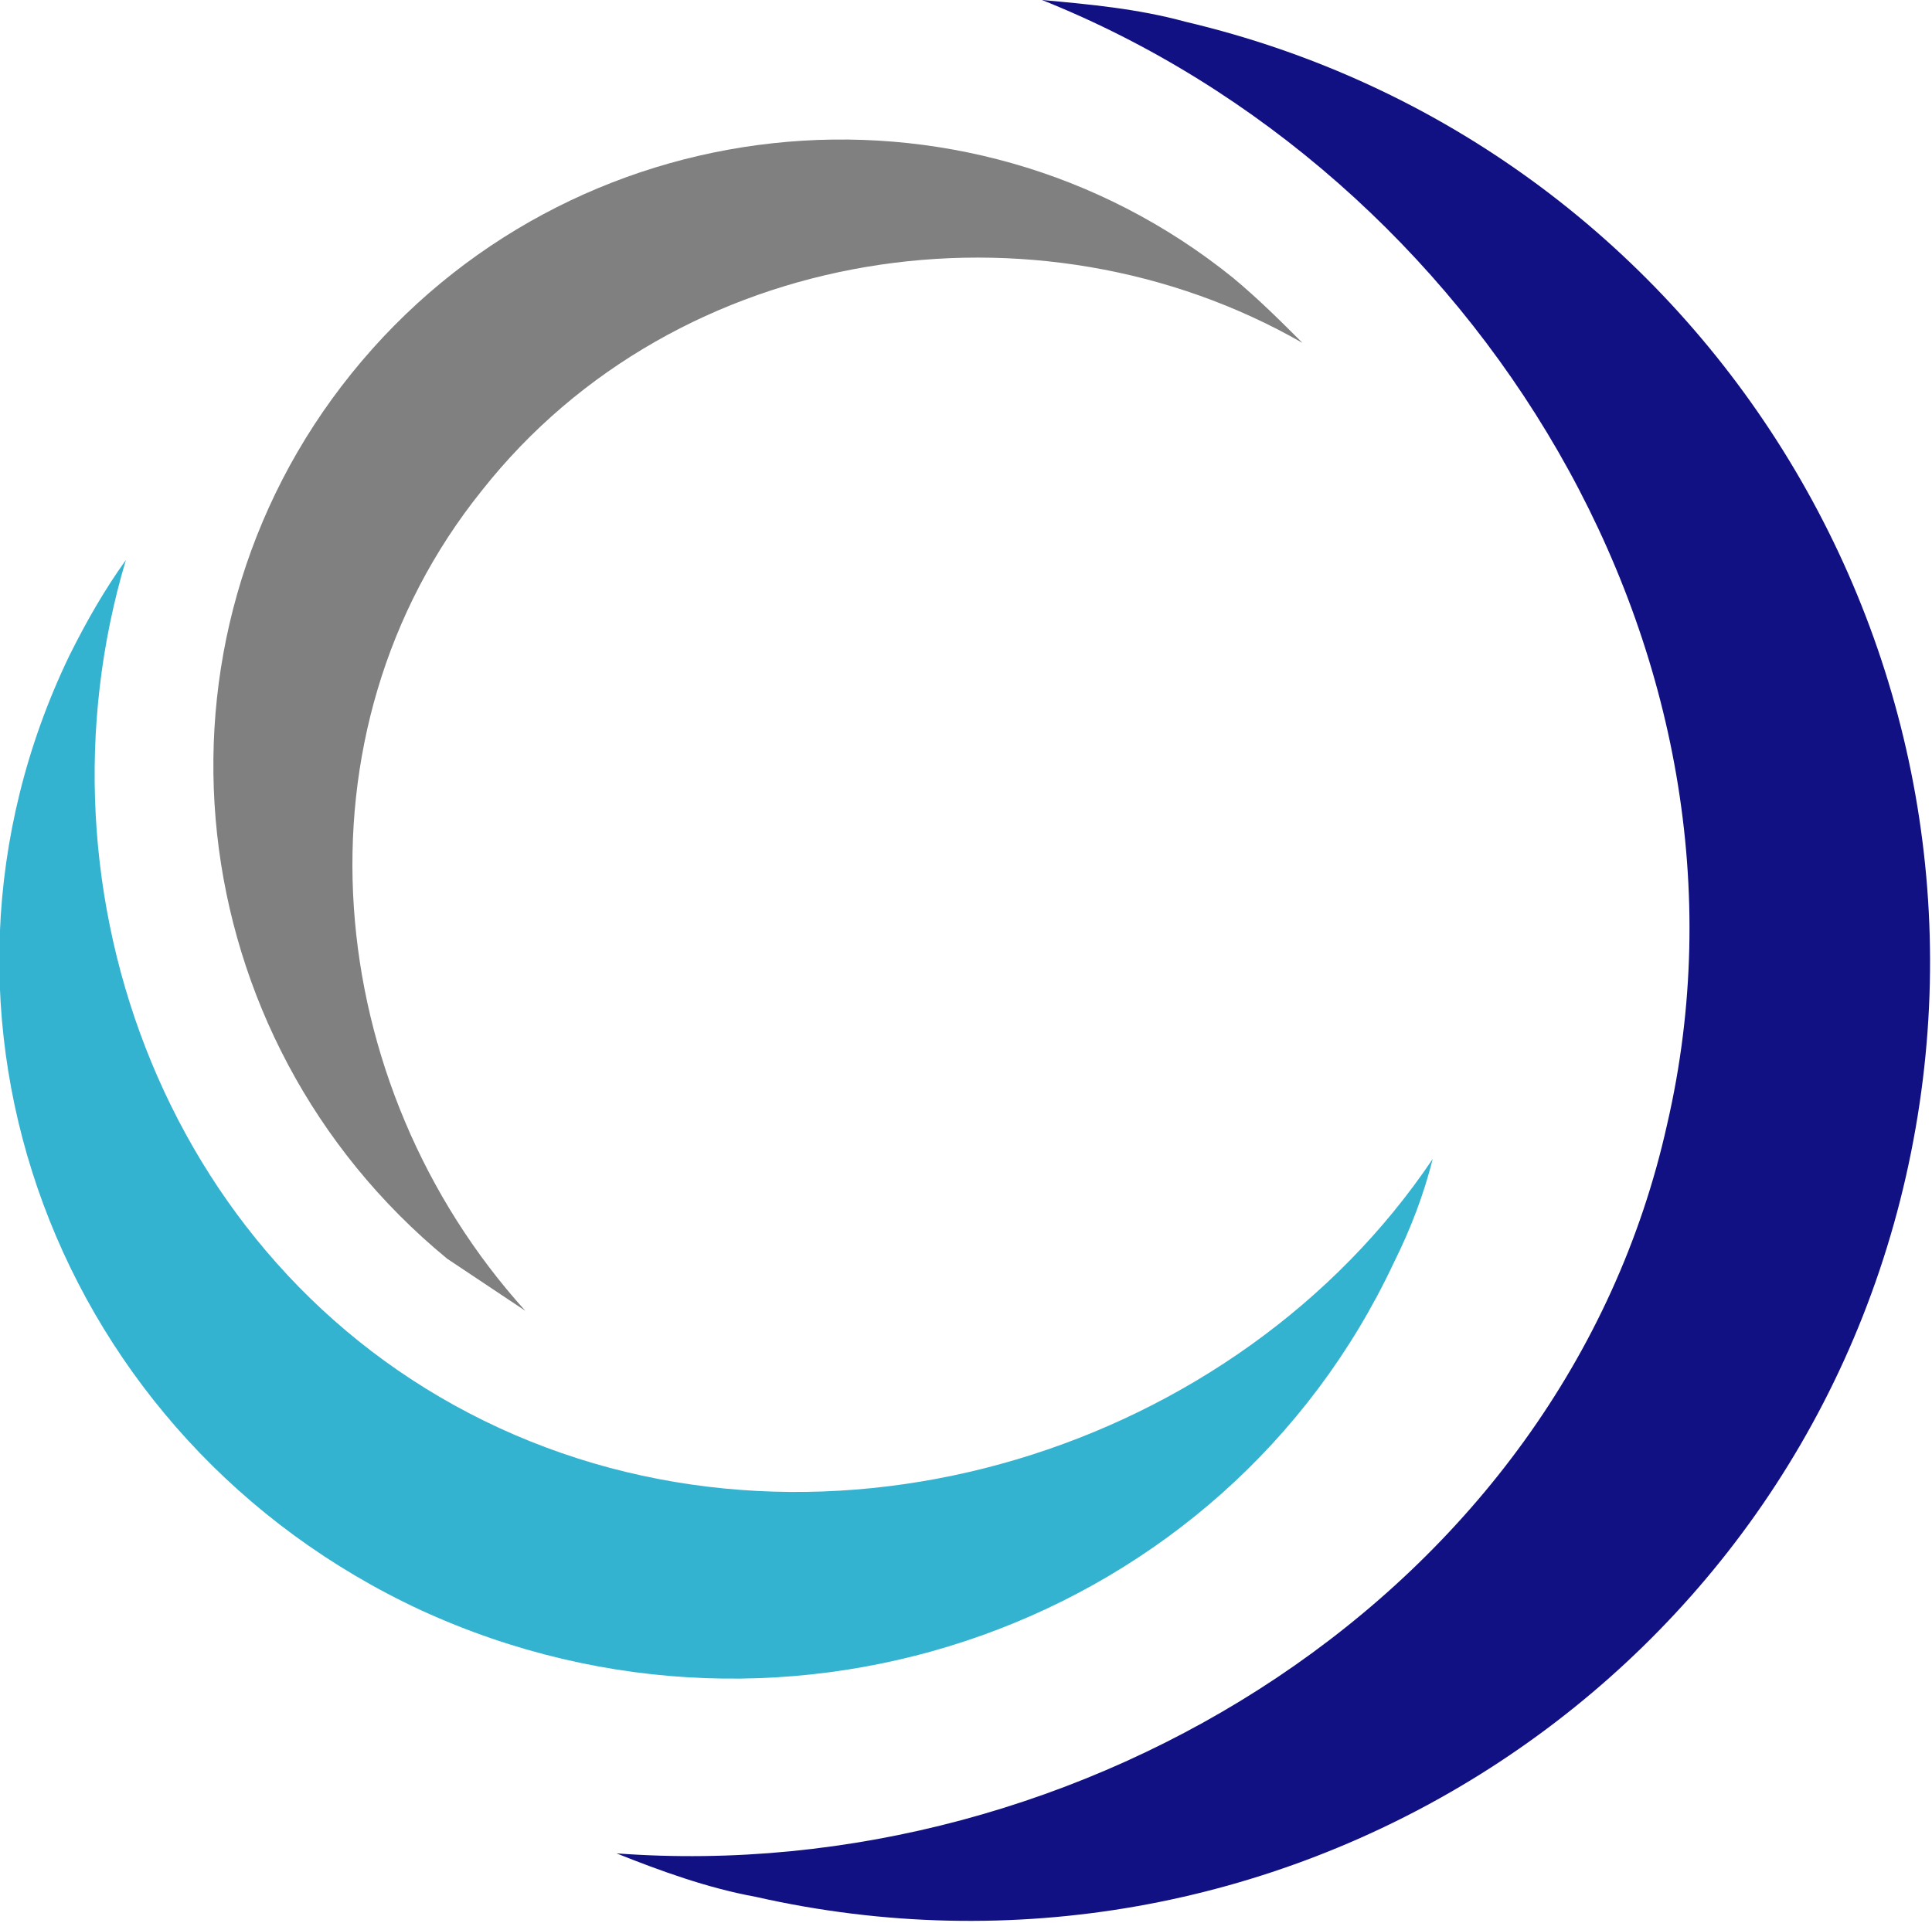 <?xml version="1.0" encoding="utf-8"?>
<!-- Generator: Adobe Illustrator 18.1.0, SVG Export Plug-In . SVG Version: 6.00 Build 0)  -->
<svg version="1.0" id="IWARU__x5F_NEUER_Name_x5F_EN_Arbeitsdatei"
	 xmlns="http://www.w3.org/2000/svg" xmlns:xlink="http://www.w3.org/1999/xlink" x="0px" y="0px" width="44.5px" height="44.3px"
	 viewBox="0 0 44.5 44.3" enable-background="new 0 0 44.5 44.3" xml:space="preserve">
<g>
	<g>
		<path fill="#111183" d="M43.9,27.1c2.7-11.9-4.7-23.8-16.6-26.6C26.2,0.2,25.1,0.1,24,0c10,4,16.9,15.1,14.4,25.9
			C36,36.7,24.9,43.5,14.2,42.7c1,0.4,2.1,0.8,3.2,1C29.3,46.4,41.2,39,43.9,27.1"/>
		<path fill="#808080" d="M8.1,8.6c5-6.2,14.1-7.2,20.3-2.2c0.6,0.5,1.1,1,1.6,1.5c-6.1-3.5-14.4-2.3-18.9,3.4
			c-4.5,5.6-3.7,13.7,1,18.9c-0.6-0.4-1.2-0.8-1.8-1.2C4.1,23.9,3.1,14.8,8.1,8.6"/>
		<path fill="#34B3D1" d="M9.7,37.1c-8.4-3.9-12.1-13.7-8.1-22c0.4-0.8,0.8-1.5,1.3-2.2c-2.3,7.7,1,16.5,8.6,20
			c7.6,3.5,17,0.5,21.5-6.2c-0.2,0.8-0.5,1.6-0.9,2.4C28.2,37.4,18.2,41,9.7,37.1"/>
	</g>
</g>
</svg>

